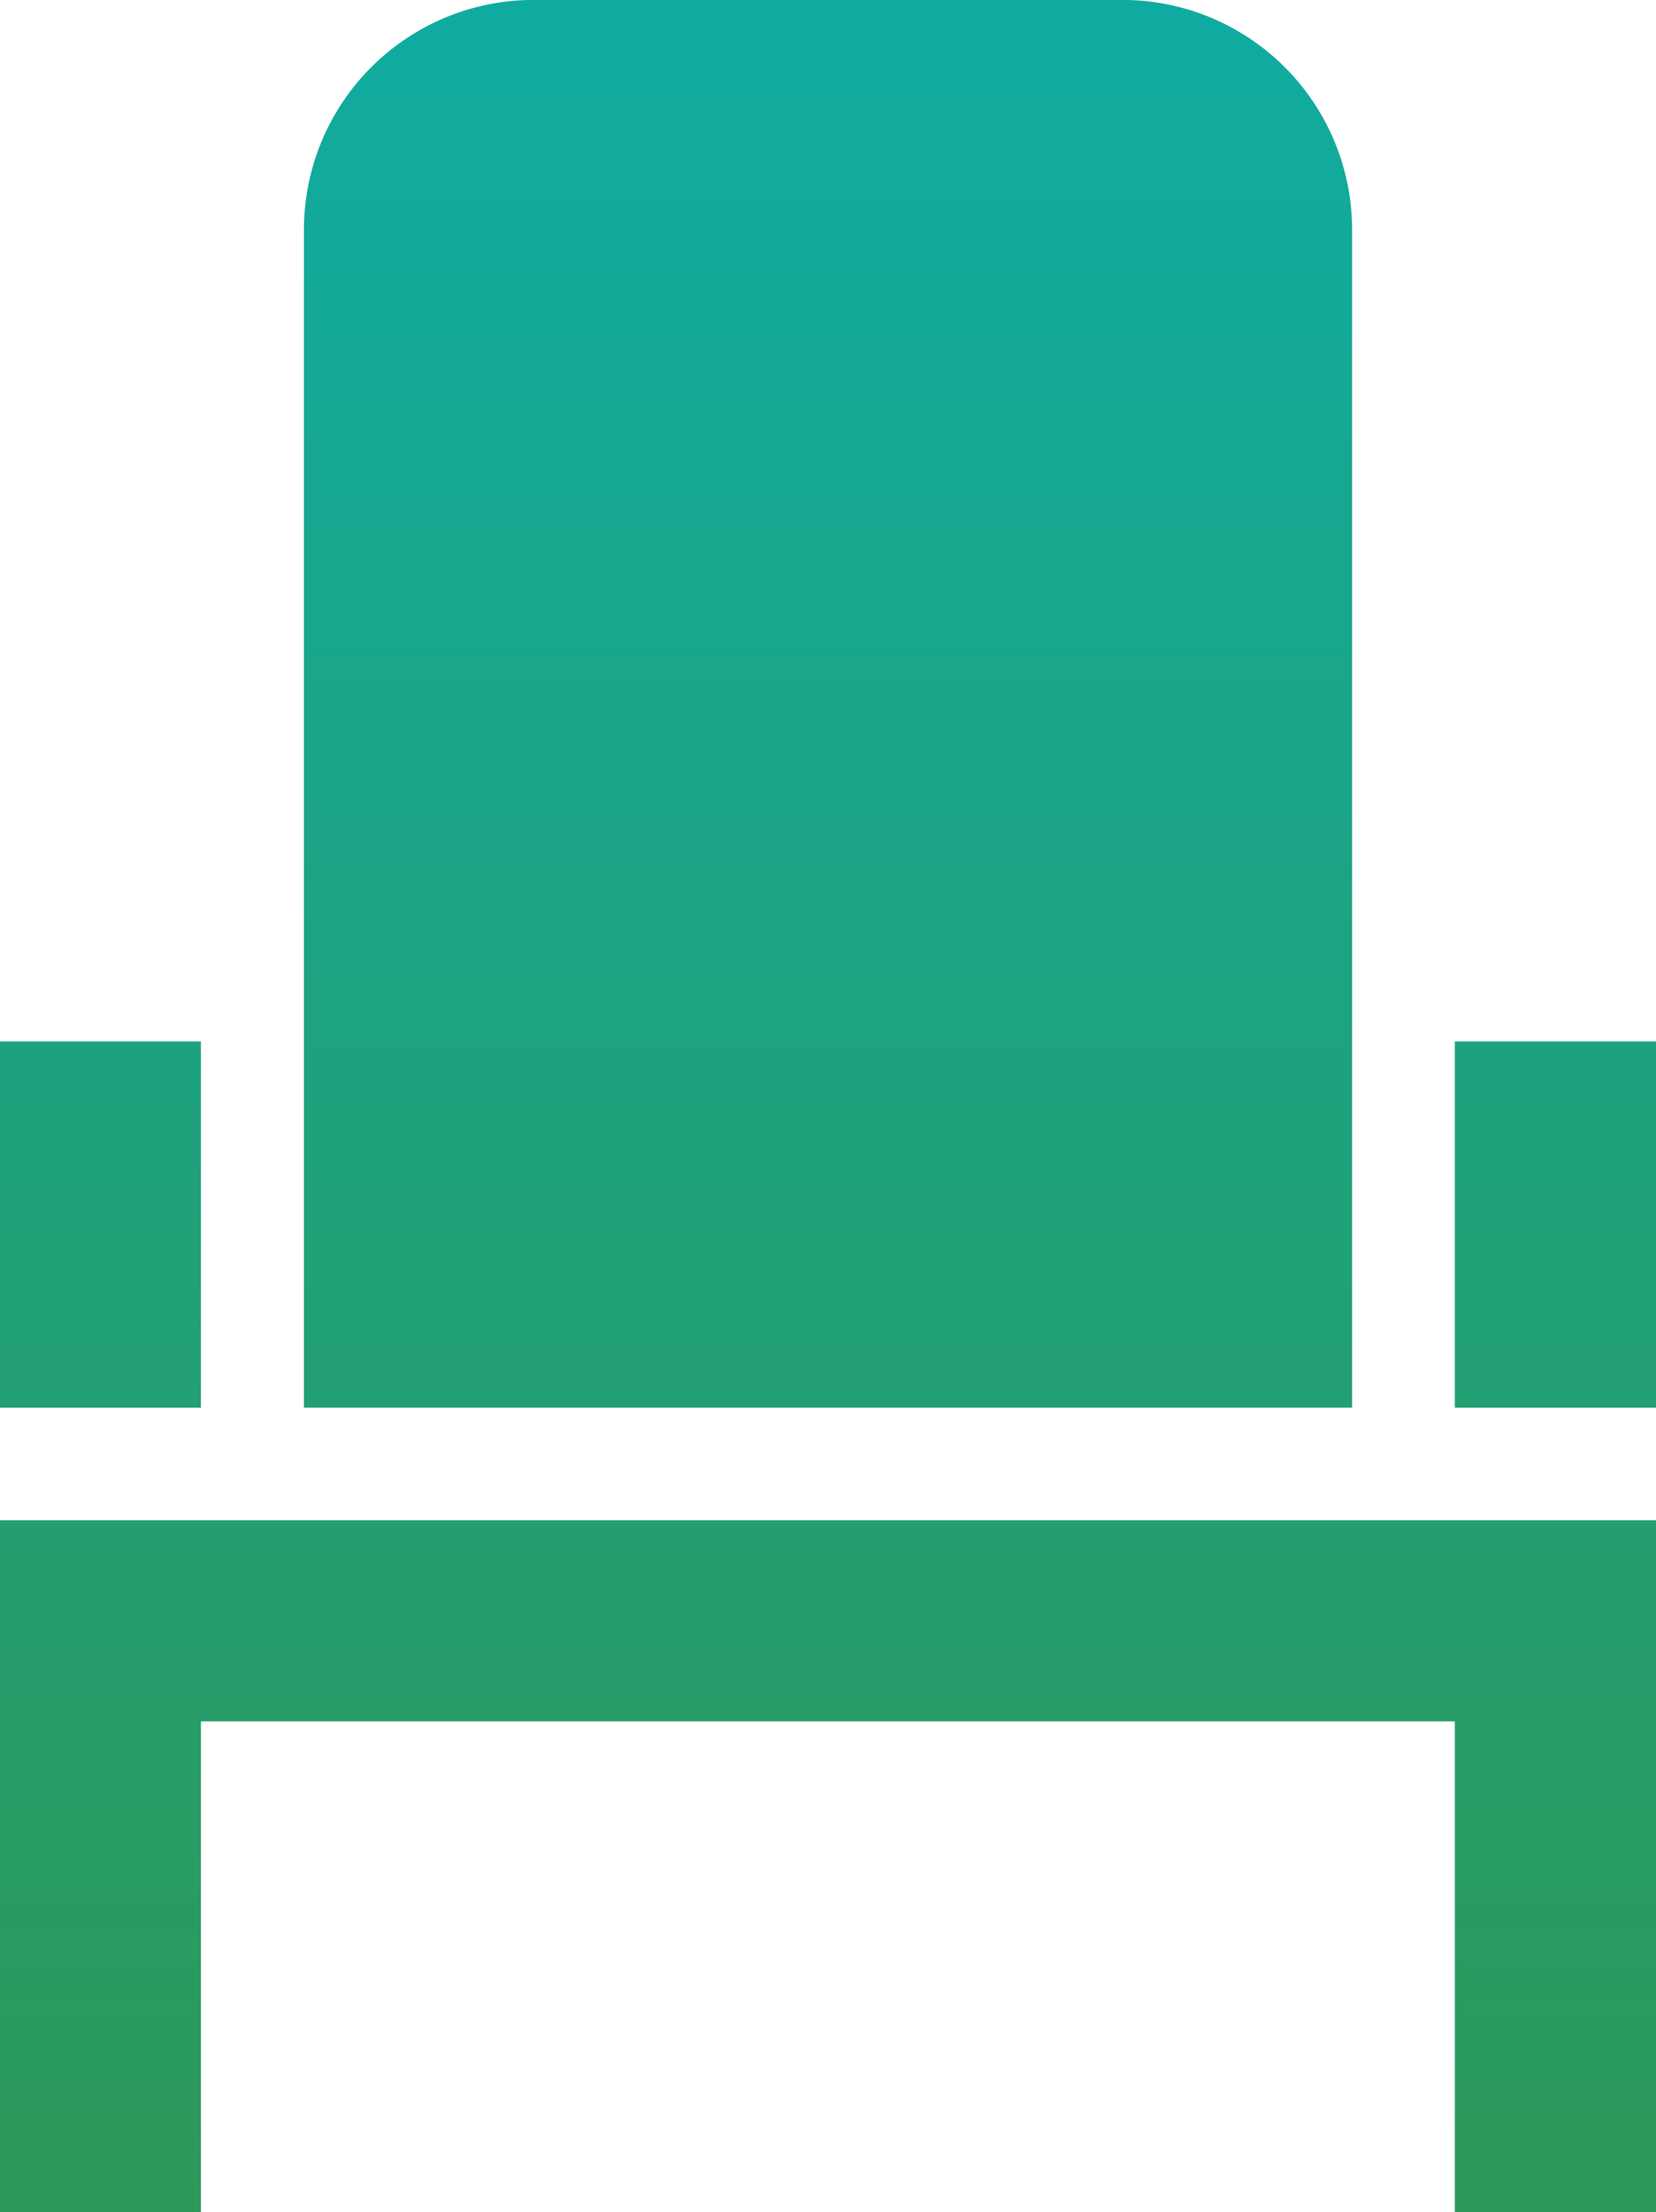 <?xml version="1.0" encoding="UTF-8"?>
<svg xmlns="http://www.w3.org/2000/svg" xmlns:xlink="http://www.w3.org/1999/xlink" width="48.073" height="64.188" viewBox="0 0 48.073 64.188">
  <defs>
    <linearGradient id="linear-gradient" x1="0.5" x2="0.5" y2="1" gradientUnits="objectBoundingBox">
      <stop offset="0" stop-color="#10aba0"></stop>
      <stop offset="1" stop-color="#2d9959"></stop>
    </linearGradient>
  </defs>
  <path id="Tracciato_15" data-name="Tracciato 15" d="M21.167,75.689H27V61.452H63.4V75.689H69.24V55.617H21.167ZM27,41.722H21.167V52.351H27Zm36.4,0V52.351H69.24V41.722ZM60.418,18.171A6.669,6.669,0,0,0,53.748,11.5H36.659a6.669,6.669,0,0,0-6.669,6.669v34.18H60.418Z" transform="translate(-21.167 -11.502)" fill="url(#linear-gradient)"></path>
</svg>
